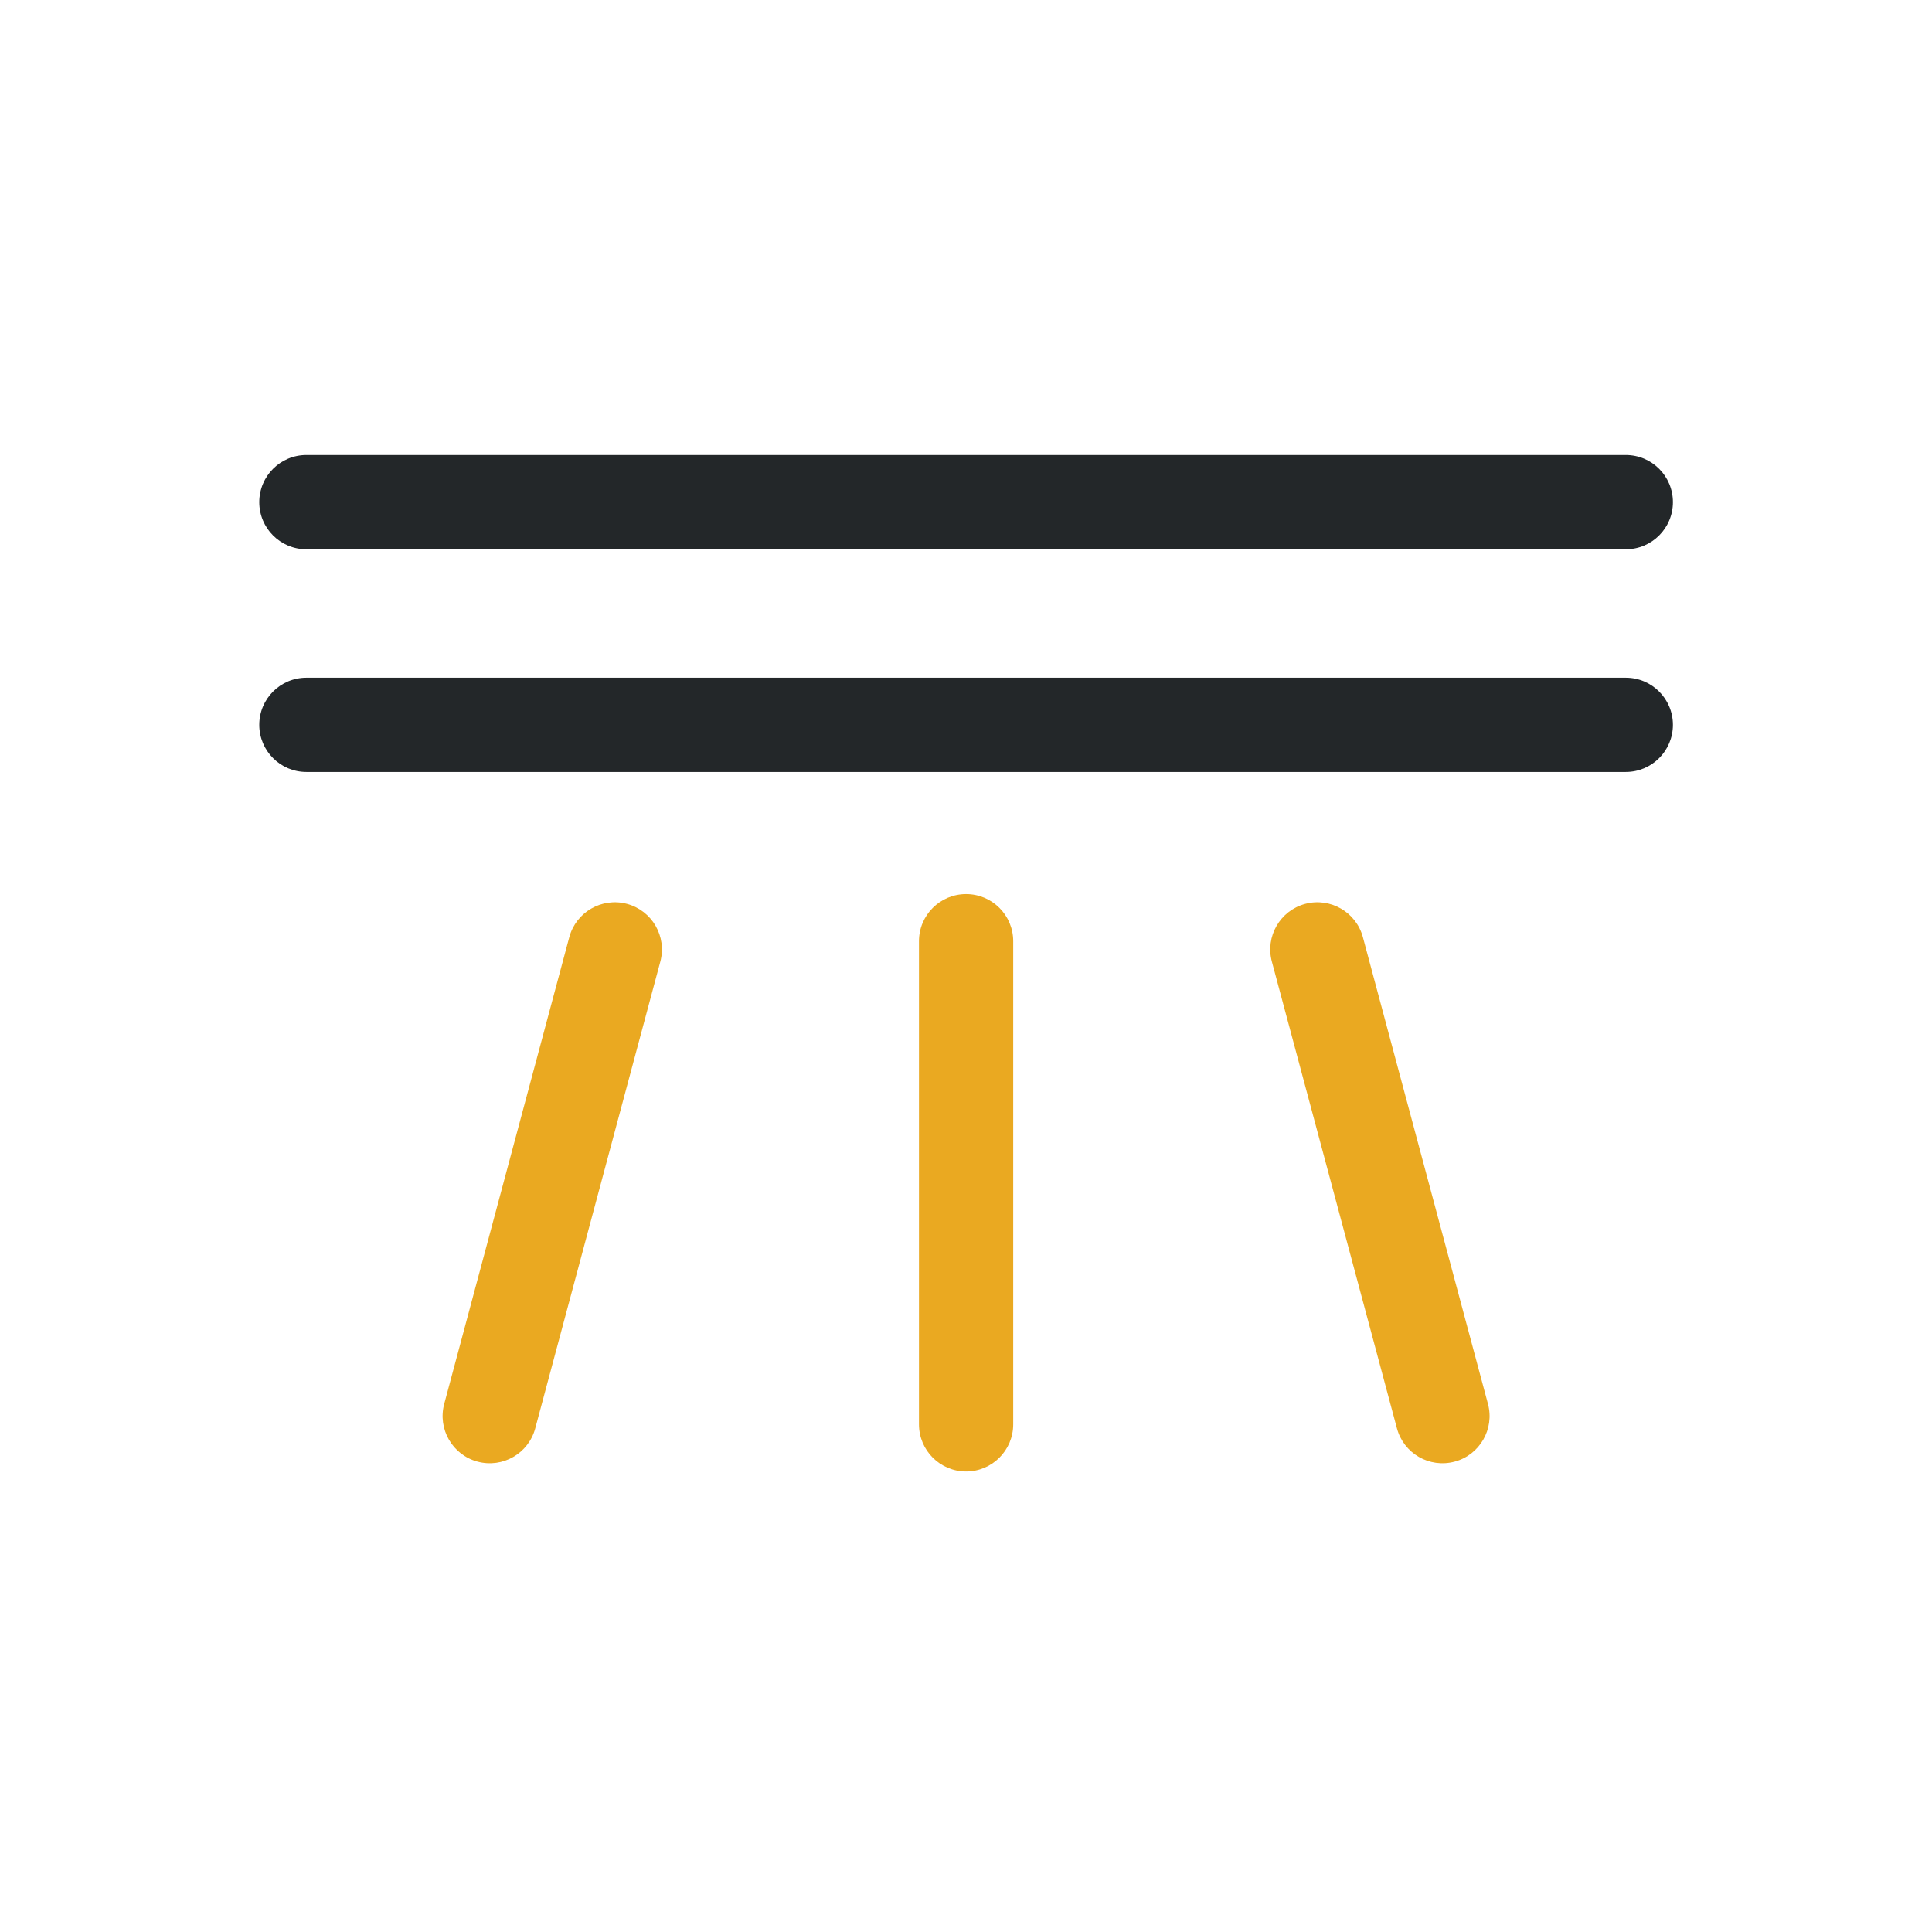 <svg width="41" height="41" viewBox="0 0 41 41" fill="none" xmlns="http://www.w3.org/2000/svg">
<path d="M6.502 14.382C5.95 14.382 5.502 14.83 5.502 15.382C5.502 15.934 5.95 16.382 6.502 16.382H34.502C35.055 16.382 35.502 15.934 35.502 15.382C35.502 14.83 35.055 14.382 34.502 14.382H6.502Z" fill="#232729"/>
<path d="M6.502 9.656C5.95 9.656 5.502 10.104 5.502 10.656C5.502 11.209 5.95 11.656 6.502 11.656H34.502C35.055 11.656 35.502 11.209 35.502 10.656C35.502 10.104 35.055 9.656 34.502 9.656H6.502Z" fill="#232729"/>
<path fill-rule="evenodd" clip-rule="evenodd" d="M20.502 31.227C19.95 31.227 19.502 30.779 19.502 30.227L19.502 19.974C19.502 19.421 19.95 18.974 20.502 18.974C21.054 18.974 21.502 19.421 21.502 19.974L21.502 30.227C21.502 30.779 21.054 31.227 20.502 31.227ZM30.87 31.018C30.336 31.161 29.788 30.845 29.645 30.311L26.991 20.407C26.848 19.874 27.165 19.325 27.698 19.182C28.232 19.039 28.78 19.356 28.923 19.889L31.577 29.793C31.72 30.327 31.403 30.875 30.87 31.018ZM9.427 29.793C9.284 30.327 9.601 30.875 10.134 31.018C10.668 31.161 11.216 30.845 11.359 30.311L14.013 20.407C14.156 19.874 13.839 19.325 13.306 19.182C12.772 19.039 12.224 19.356 12.081 19.889L9.427 29.793Z" fill="#EAA921"/>
</svg>
